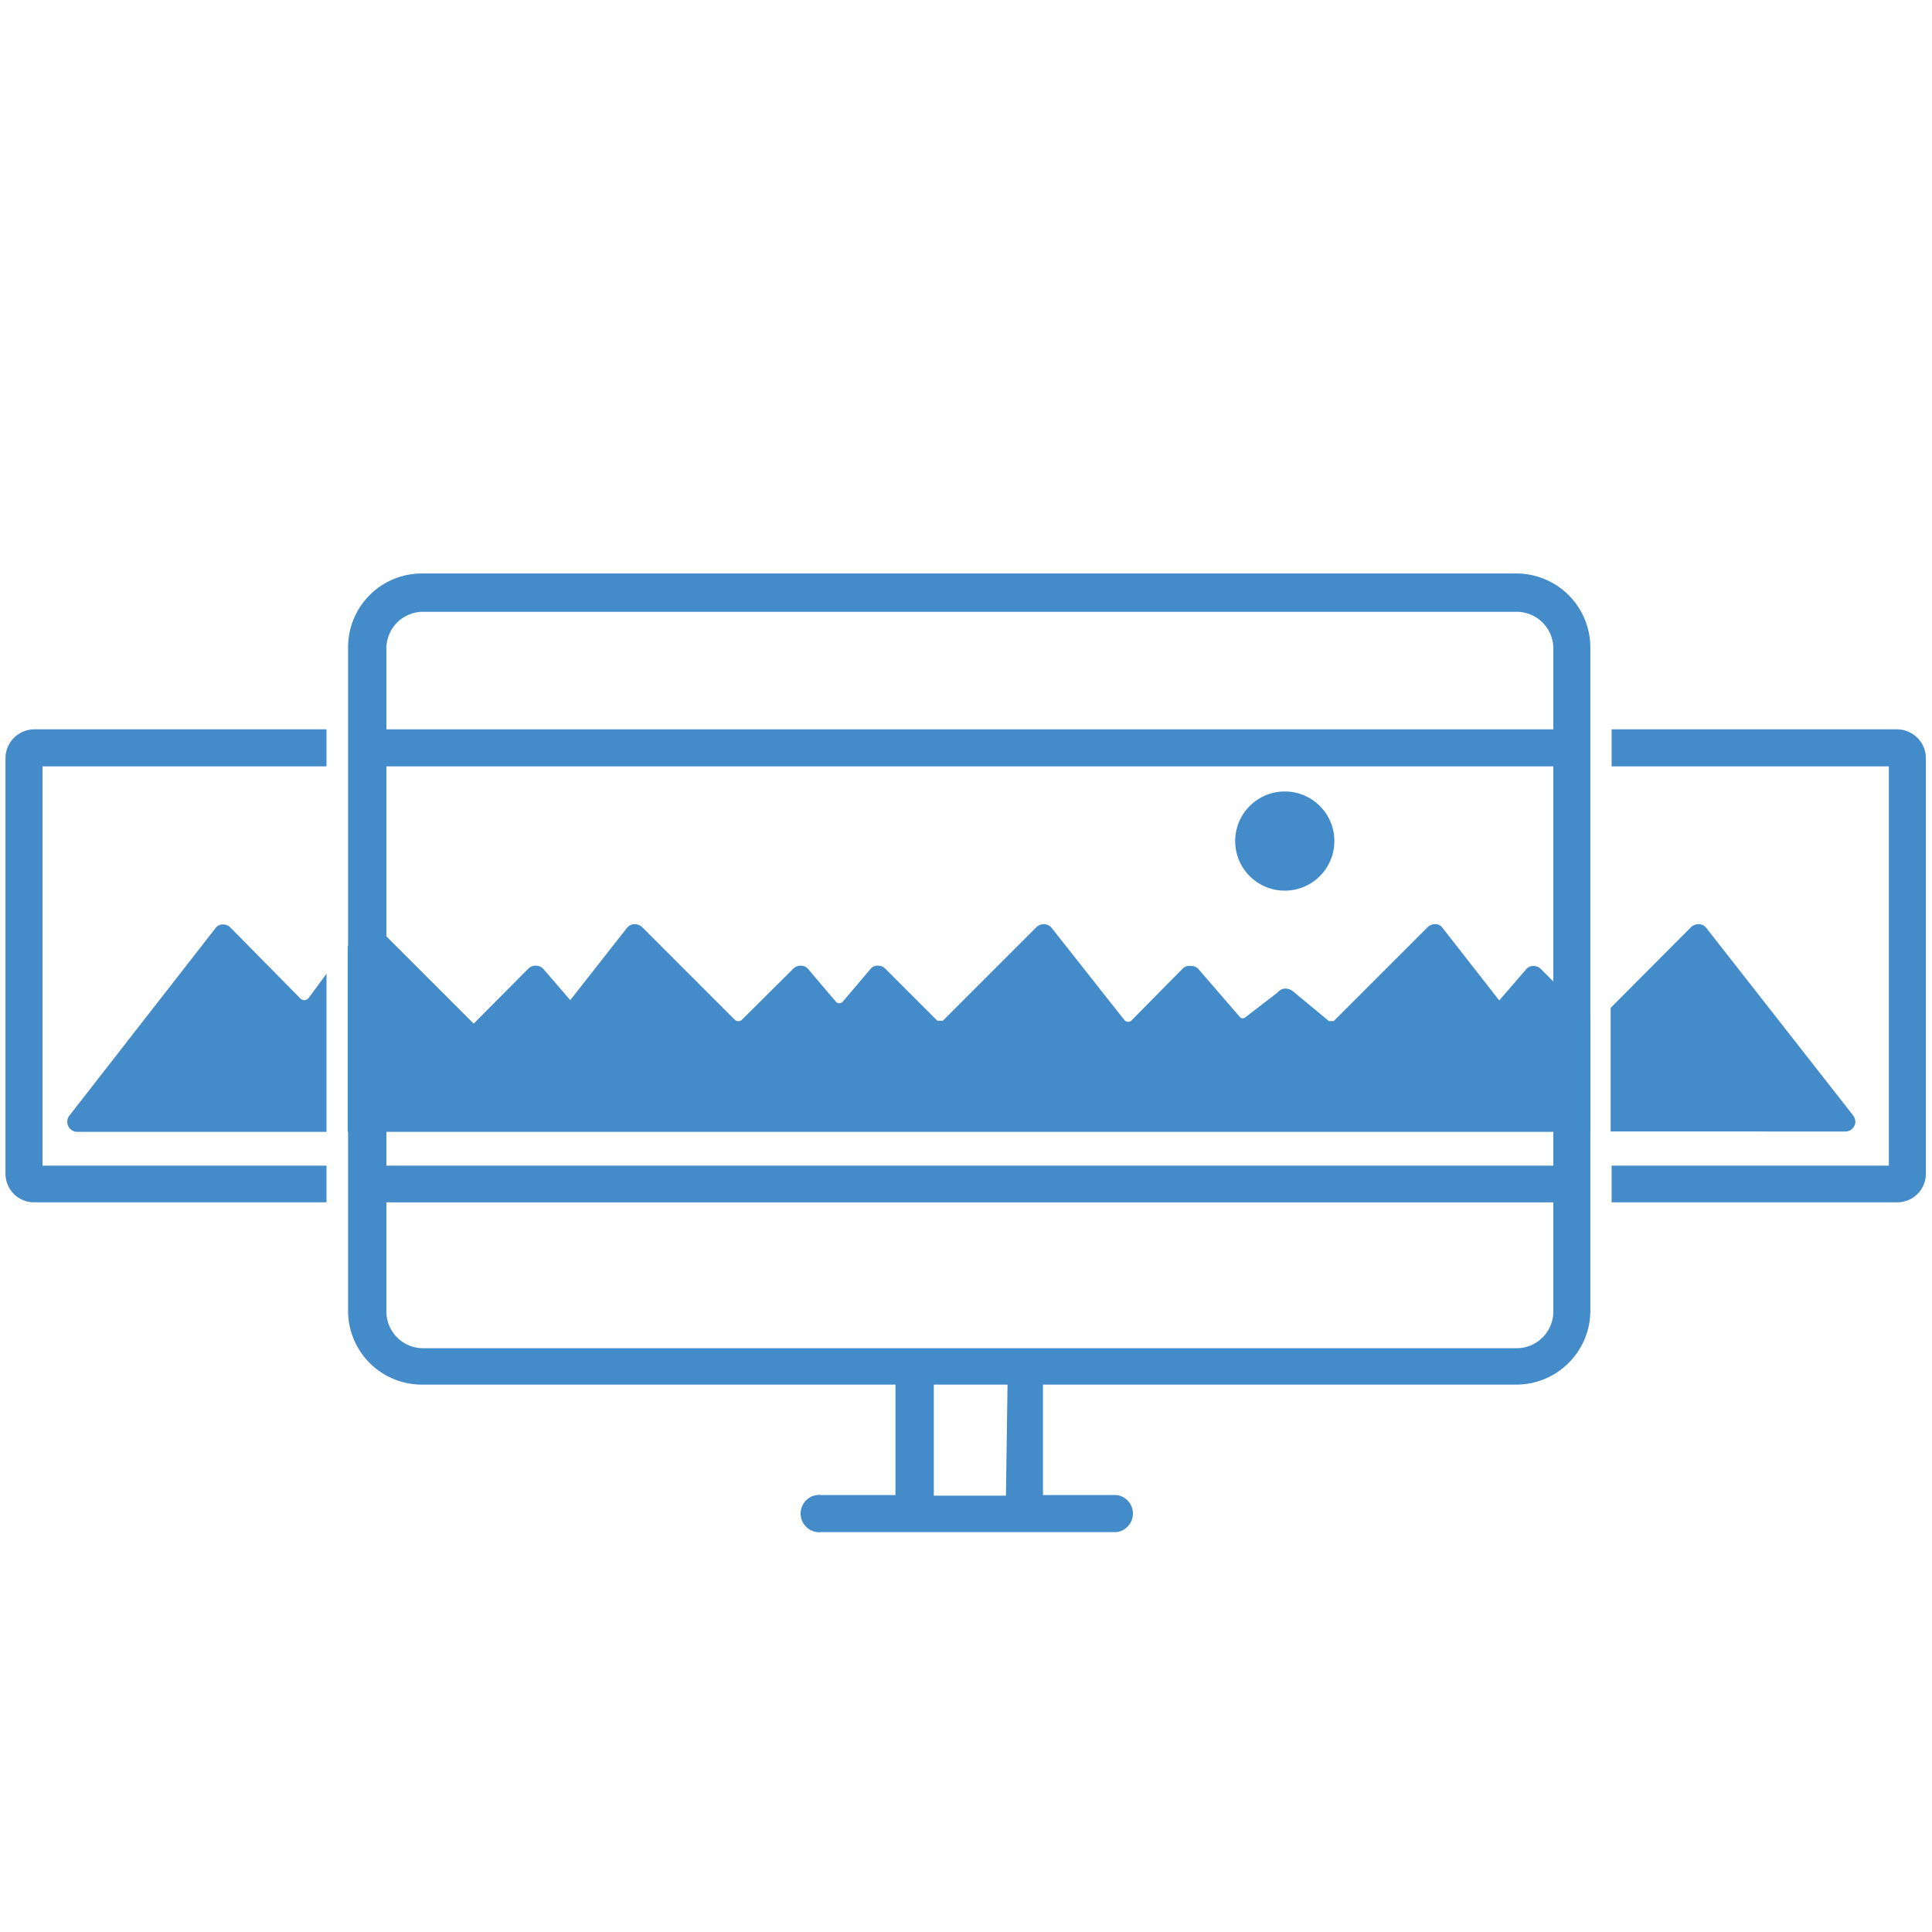 <svg id="Layer_1" data-name="Layer 1" xmlns="http://www.w3.org/2000/svg" width="60" height="60" viewBox="0 0 60 60"><defs><style>.cls-1{fill:#438bc9;}</style></defs><title>Snagit-website-glyphs-Rev2</title><g id="_1008-desktop_2x.png" data-name="1008-desktop@2x.png"><path class="cls-1" d="M47.1,17.81h-34a2.29,2.29,0,0,0-2.29,2.29V40.72A2.29,2.29,0,0,0,13.1,43H27.81v3.43H25.52a.58.58,0,1,0,0,1.15h9.16a.58.58,0,0,0,0-1.15H32.39V43H47.1a2.3,2.3,0,0,0,2.29-2.3V20.1A2.3,2.3,0,0,0,47.1,17.81ZM31.24,46.45H29V43h2.29Zm17-5.73a1.14,1.14,0,0,1-1.14,1.15h-34A1.14,1.14,0,0,1,12,40.72V20.1A1.14,1.14,0,0,1,13.1,19h34a1.14,1.14,0,0,1,1.14,1.14Z"/></g><g id="_822-photo-2_2x.png" data-name="822-photo-2@2x.png"><path class="cls-1" d="M.17,23.55v12.9a.89.89,0,0,0,.9.89h9.07V36.2H1.32V23.8h8.82V22.65H1.07A.9.9,0,0,0,.17,23.55Z"/><rect class="cls-1" x="11.34" y="36.2" width="37.62" height="1.14"/><path class="cls-1" d="M58.91,22.65H50.05V23.8h8.61V36.2H50.05v1.14h8.86a.89.89,0,0,0,.9-.89V23.55A.9.9,0,0,0,58.91,22.65Z"/><rect class="cls-1" x="11.34" y="22.65" width="37.62" height="1.15"/><path class="cls-1" d="M41.44,26.13a1.54,1.54,0,1,0-1.54,1.53A1.54,1.54,0,0,0,41.44,26.13Z"/><path class="cls-1" d="M57.55,34.64h0L53,28.83h0a.31.31,0,0,0-.25-.13.36.36,0,0,0-.23.09l-2.5,2.51v3.84H57.3a.31.31,0,0,0,.32-.31A.35.35,0,0,0,57.55,34.64ZM9.32,31,7.15,28.8a.32.32,0,0,0-.23-.09.28.28,0,0,0-.24.13h0l-4.52,5.8h0a.29.29,0,0,0-.07.2.31.31,0,0,0,.32.31h7.73V30.24L9.58,31A.17.17,0,0,1,9.32,31Z"/><path class="cls-1" d="M49.39,31.63v3.52H10.8V29.39l.44-.56h0a.29.29,0,0,1,.25-.13.32.32,0,0,1,.22.09l3,3,1.7-1.71a.33.33,0,0,1,.23-.09.32.32,0,0,1,.25.12l.82.95,1.75-2.23a.31.31,0,0,1,.25-.13.36.36,0,0,1,.23.09l2.87,2.87a.16.16,0,0,0,.24,0l1.59-1.58a.32.32,0,0,1,.23-.09.29.29,0,0,1,.24.12l.85,1a.14.14,0,0,0,.21,0l.85-1h0a.27.27,0,0,1,.24-.12.32.32,0,0,1,.23.09l1.62,1.62h.17l2.84-2.84.07-.07a.36.36,0,0,1,.22-.09.32.32,0,0,1,.26.13l2.25,2.85a.15.15,0,0,0,.23,0l1.6-1.62A.32.32,0,0,1,37,30a.29.29,0,0,1,.24.12l1.27,1.47a.12.12,0,0,0,.17,0l1-.77a.32.32,0,0,1,.25-.12.41.41,0,0,1,.23.09l1.11.92h.15l2.92-2.92a.34.34,0,0,1,.23-.09.28.28,0,0,1,.24.13h0l1.75,2.24.82-.95a.29.29,0,0,1,.24-.12.32.32,0,0,1,.23.09Z"/></g></svg>